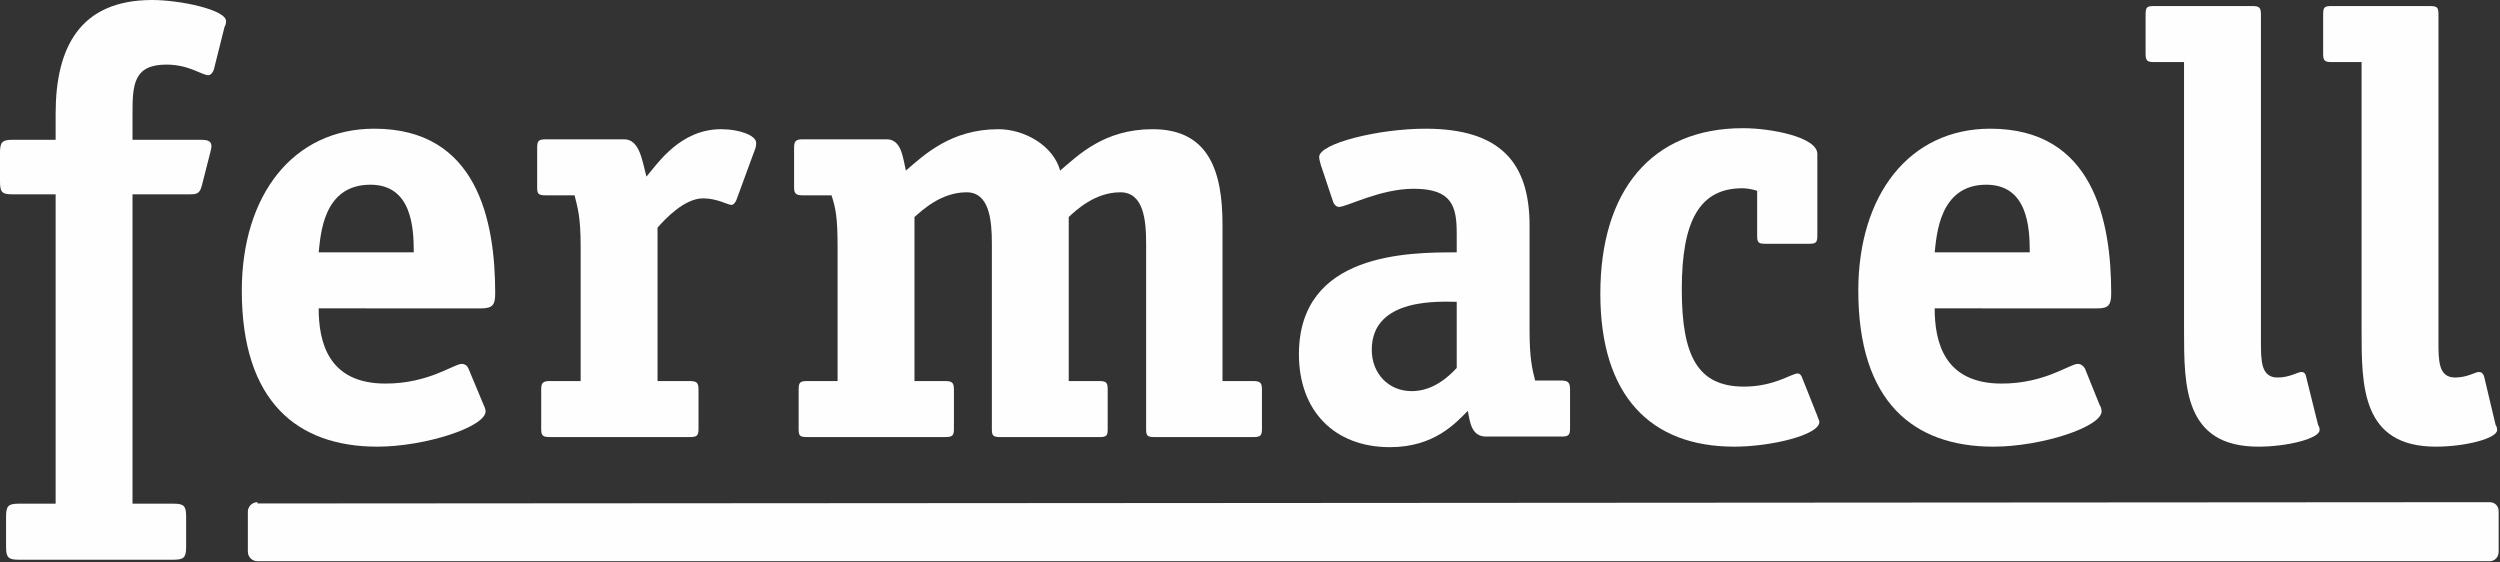 <svg xmlns="http://www.w3.org/2000/svg" width="200" height="45" viewBox="0 0 200 45" fill="none"><rect x="0" y="0" width="200" height="45" fill="#333333" stroke="none"/><g clip-path="url(#clip0_1241_1647)"><path fill-rule="evenodd" clip-rule="evenodd" d="M38.483 24.67C39.414 24.67 39.616 24.387 39.616 23.458C39.616 17.604 38.16 10.296 29.945 10.296C23.471 10.296 19.344 15.585 19.344 23.256C19.344 32.139 23.795 35.733 30.188 35.733C33.992 35.733 38.847 34.158 38.847 32.906C38.847 32.704 38.74 32.502 38.686 32.382L37.472 29.475C37.391 29.272 37.188 29.111 36.946 29.111C36.298 29.111 34.316 30.686 30.836 30.686C26.263 30.686 25.494 27.375 25.494 24.669L38.483 24.67ZM25.494 20.188C25.656 18.816 25.818 14.777 29.635 14.777C32.94 14.777 33.102 18.21 33.102 20.188H25.494Z" fill="#FEFEFE"></path><path d="M100.957 31.171C100.957 30.645 100.835 30.484 100.269 30.484H97.8V17.967C97.8 13.768 96.748 10.336 92.216 10.336C88.332 10.336 86.282 12.395 84.812 13.647C84.258 11.628 81.938 10.336 79.875 10.336C76.072 10.336 73.927 12.395 72.47 13.647C72.227 12.597 72.119 11.144 70.932 11.144H64.215C63.649 11.144 63.527 11.305 63.527 11.83V14.979C63.527 15.464 63.649 15.626 64.215 15.626H66.522C66.846 16.635 67.007 17.321 67.007 19.744V30.484H64.539C63.972 30.484 63.892 30.645 63.892 31.17V34.32C63.892 34.844 63.972 34.965 64.539 34.965H75.626C76.193 34.965 76.314 34.844 76.314 34.32V31.17C76.314 30.645 76.193 30.484 75.626 30.484H73.158V17.362C73.805 16.796 75.302 15.383 77.326 15.383C79.147 15.383 79.349 17.604 79.349 19.461V34.32C79.349 34.844 79.43 34.966 80.037 34.966H87.968C88.534 34.966 88.615 34.844 88.615 34.32V31.17C88.615 30.645 88.534 30.484 87.968 30.484H85.499V17.362C86.106 16.796 87.603 15.383 89.627 15.383C91.488 15.383 91.69 17.604 91.69 19.461V34.32C91.69 34.844 91.771 34.966 92.351 34.966H100.269C100.835 34.966 100.957 34.844 100.957 34.32V31.171Z" fill="#FEFEFE"></path><path fill-rule="evenodd" clip-rule="evenodd" d="M167.804 24.67C168.694 24.67 168.896 24.387 168.896 23.458C168.896 17.604 167.439 10.296 159.226 10.296C152.751 10.296 148.664 15.585 148.664 23.256C148.664 32.139 153.075 35.733 159.468 35.733C163.312 35.733 168.127 34.158 168.127 32.906C168.127 32.704 168.046 32.502 167.965 32.382L166.792 29.475C166.67 29.272 166.468 29.111 166.226 29.111C165.578 29.111 163.595 30.686 160.129 30.686C155.543 30.686 154.774 27.375 154.774 24.669L167.804 24.67ZM154.774 20.188C154.936 18.816 155.138 14.777 158.902 14.777C162.22 14.777 162.381 18.21 162.381 20.188C162.867 20.188 154.774 20.188 154.774 20.188Z" fill="#FEFEFE"></path><path fill-rule="evenodd" clip-rule="evenodd" d="M122.365 18.048C122.365 13.041 120.058 10.296 114.03 10.296C110.307 10.296 105.533 11.467 105.533 12.557C105.533 12.759 105.614 12.961 105.654 13.162L106.625 16.07C106.666 16.271 106.868 16.554 107.111 16.554C107.758 16.554 110.388 15.101 113.099 15.101C116.175 15.101 116.538 16.514 116.538 18.694V20.188C112.735 20.188 103.914 20.188 103.914 28.344C103.914 32.866 106.746 35.773 111.197 35.773C114.758 35.773 116.458 33.835 117.429 32.866C117.591 33.754 117.712 34.925 118.885 34.925H124.914C125.481 34.925 125.603 34.804 125.603 34.279V31.13C125.603 30.605 125.44 30.444 124.914 30.444H122.81C122.568 29.475 122.365 28.667 122.365 26.406V18.048ZM116.538 29.434C115.972 30.04 114.718 31.291 112.938 31.291C111.076 31.291 109.741 29.878 109.741 27.98C109.741 23.741 115.325 24.145 116.538 24.145V29.434Z" fill="#FEFEFE"></path><path d="M20.596 40.295H199.163C199.527 40.295 199.77 40.537 199.81 40.9V44.13C199.81 44.494 199.487 44.776 199.163 44.776H20.596C20.233 44.776 19.949 44.494 19.949 44.13V40.941C19.949 40.578 20.233 40.295 20.596 40.295Z" fill="#FEFEFE"></path><path d="M20.597 40.295L199.164 40.174C199.609 40.174 199.892 40.497 199.892 40.901V44.131C199.892 44.575 199.581 44.898 199.164 44.898H20.597C20.192 44.898 19.828 44.575 19.828 44.131V40.941C19.828 40.497 20.192 40.174 20.597 40.174V40.295V40.416C20.273 40.416 20.071 40.658 20.071 40.941V44.131C20.071 44.413 20.273 44.656 20.597 44.656H199.164C199.447 44.656 199.689 44.413 199.689 44.131V40.901C199.649 40.618 199.488 40.416 199.123 40.416H20.596V40.295H20.597Z" fill="#FEFEFE"></path><path d="M144.132 30.12C144.052 29.959 143.943 29.878 143.809 29.878C143.323 29.878 141.947 30.928 139.52 30.928C135.797 30.928 134.543 28.465 134.543 23.135C134.543 17.604 136 15.06 139.398 15.06C139.762 15.06 140.167 15.141 140.572 15.262V18.855C140.572 19.421 140.693 19.502 141.219 19.502H144.699C145.265 19.502 145.387 19.421 145.387 18.855V12.314C145.387 10.982 141.745 10.255 139.439 10.255C132.115 10.255 128.027 15.262 128.027 23.499C128.027 31.655 132.033 35.733 138.751 35.733C141.664 35.733 145.549 34.804 145.549 33.754C145.549 33.633 145.428 33.431 145.387 33.27L144.132 30.12Z" fill="#FEFEFE"></path><path d="M14.891 41.305C14.891 40.457 14.688 40.295 13.879 40.295H10.601V15.545H15.214C15.7 15.545 15.983 15.504 16.145 14.858L16.833 12.153C16.873 11.951 16.914 11.871 16.914 11.669C16.914 11.265 16.55 11.184 16.105 11.184H10.601V9.085C10.601 6.783 10.682 5.168 13.313 5.168C15.134 5.168 16.145 6.016 16.671 6.016C16.873 6.016 17.076 5.734 17.116 5.531L17.966 2.14C18.047 2.019 18.087 1.858 18.087 1.696C18.087 0.767 14.365 0 12.18 0C6.393 0 4.451 3.796 4.451 9.085V11.184H1.012C0.202 11.184 0 11.346 0 12.194V14.535C0 15.424 0.202 15.545 1.012 15.545H4.451V40.295H1.497C0.688 40.295 0.486 40.457 0.486 41.305V43.768C0.486 44.615 0.688 44.777 1.497 44.777H13.879C14.688 44.777 14.891 44.615 14.891 43.768L14.891 41.305Z" fill="#FEFEFE"></path><path d="M55.881 31.17C55.881 30.645 55.759 30.484 55.193 30.484H52.603V18.21C53.21 17.523 54.747 15.868 56.245 15.868C57.378 15.868 58.227 16.393 58.511 16.393C58.713 16.393 58.875 16.11 58.915 15.989L60.413 11.911C60.453 11.83 60.493 11.628 60.493 11.426C60.493 10.821 59.117 10.336 57.701 10.336C54.424 10.336 52.643 13.041 51.713 14.132C51.389 12.92 51.187 11.144 49.932 11.144H43.66C43.054 11.144 42.973 11.305 42.973 11.83V14.979C42.973 15.504 43.054 15.626 43.66 15.626H45.967C46.21 16.635 46.453 17.321 46.453 19.744V30.484H43.984C43.418 30.484 43.296 30.645 43.296 31.17V34.32C43.296 34.844 43.418 34.965 43.984 34.965H55.193C55.759 34.965 55.881 34.844 55.881 34.32V31.17Z" fill="#FEFEFE"></path><path d="M174.723 26.446C174.723 30.888 174.723 35.733 180.673 35.733C182.978 35.733 185.569 35.086 185.569 34.4C185.569 34.239 185.528 34.117 185.447 33.996L184.475 30.08C184.435 29.878 184.314 29.757 184.112 29.757C183.828 29.757 183.181 30.201 182.21 30.201C180.874 30.201 180.875 28.869 180.875 27.294V1.171C180.875 0.606 180.753 0.484 180.187 0.484H172.295C171.73 0.484 171.648 0.606 171.648 1.171V4.28C171.648 4.805 171.73 4.966 172.295 4.966H174.723V26.446Z" fill="#FEFEFE"></path><path d="M188.927 26.446C188.927 30.888 188.927 35.733 194.875 35.733C197.181 35.733 199.771 35.086 199.771 34.4C199.771 34.239 199.73 34.117 199.65 33.996L198.719 30.08C198.638 29.878 198.517 29.757 198.314 29.757C198.031 29.757 197.383 30.201 196.412 30.201C195.076 30.201 195.076 28.869 195.076 27.294V1.171C195.076 0.606 194.997 0.484 194.389 0.484H186.499C185.932 0.484 185.852 0.606 185.852 1.171V4.28C185.852 4.805 185.932 4.966 186.499 4.966H188.927V26.446Z" fill="#FEFEFE"></path></g><defs><clipPath id="clip0_1241_1647"><rect width="200" height="45" fill="white"></rect></clipPath></defs></svg>